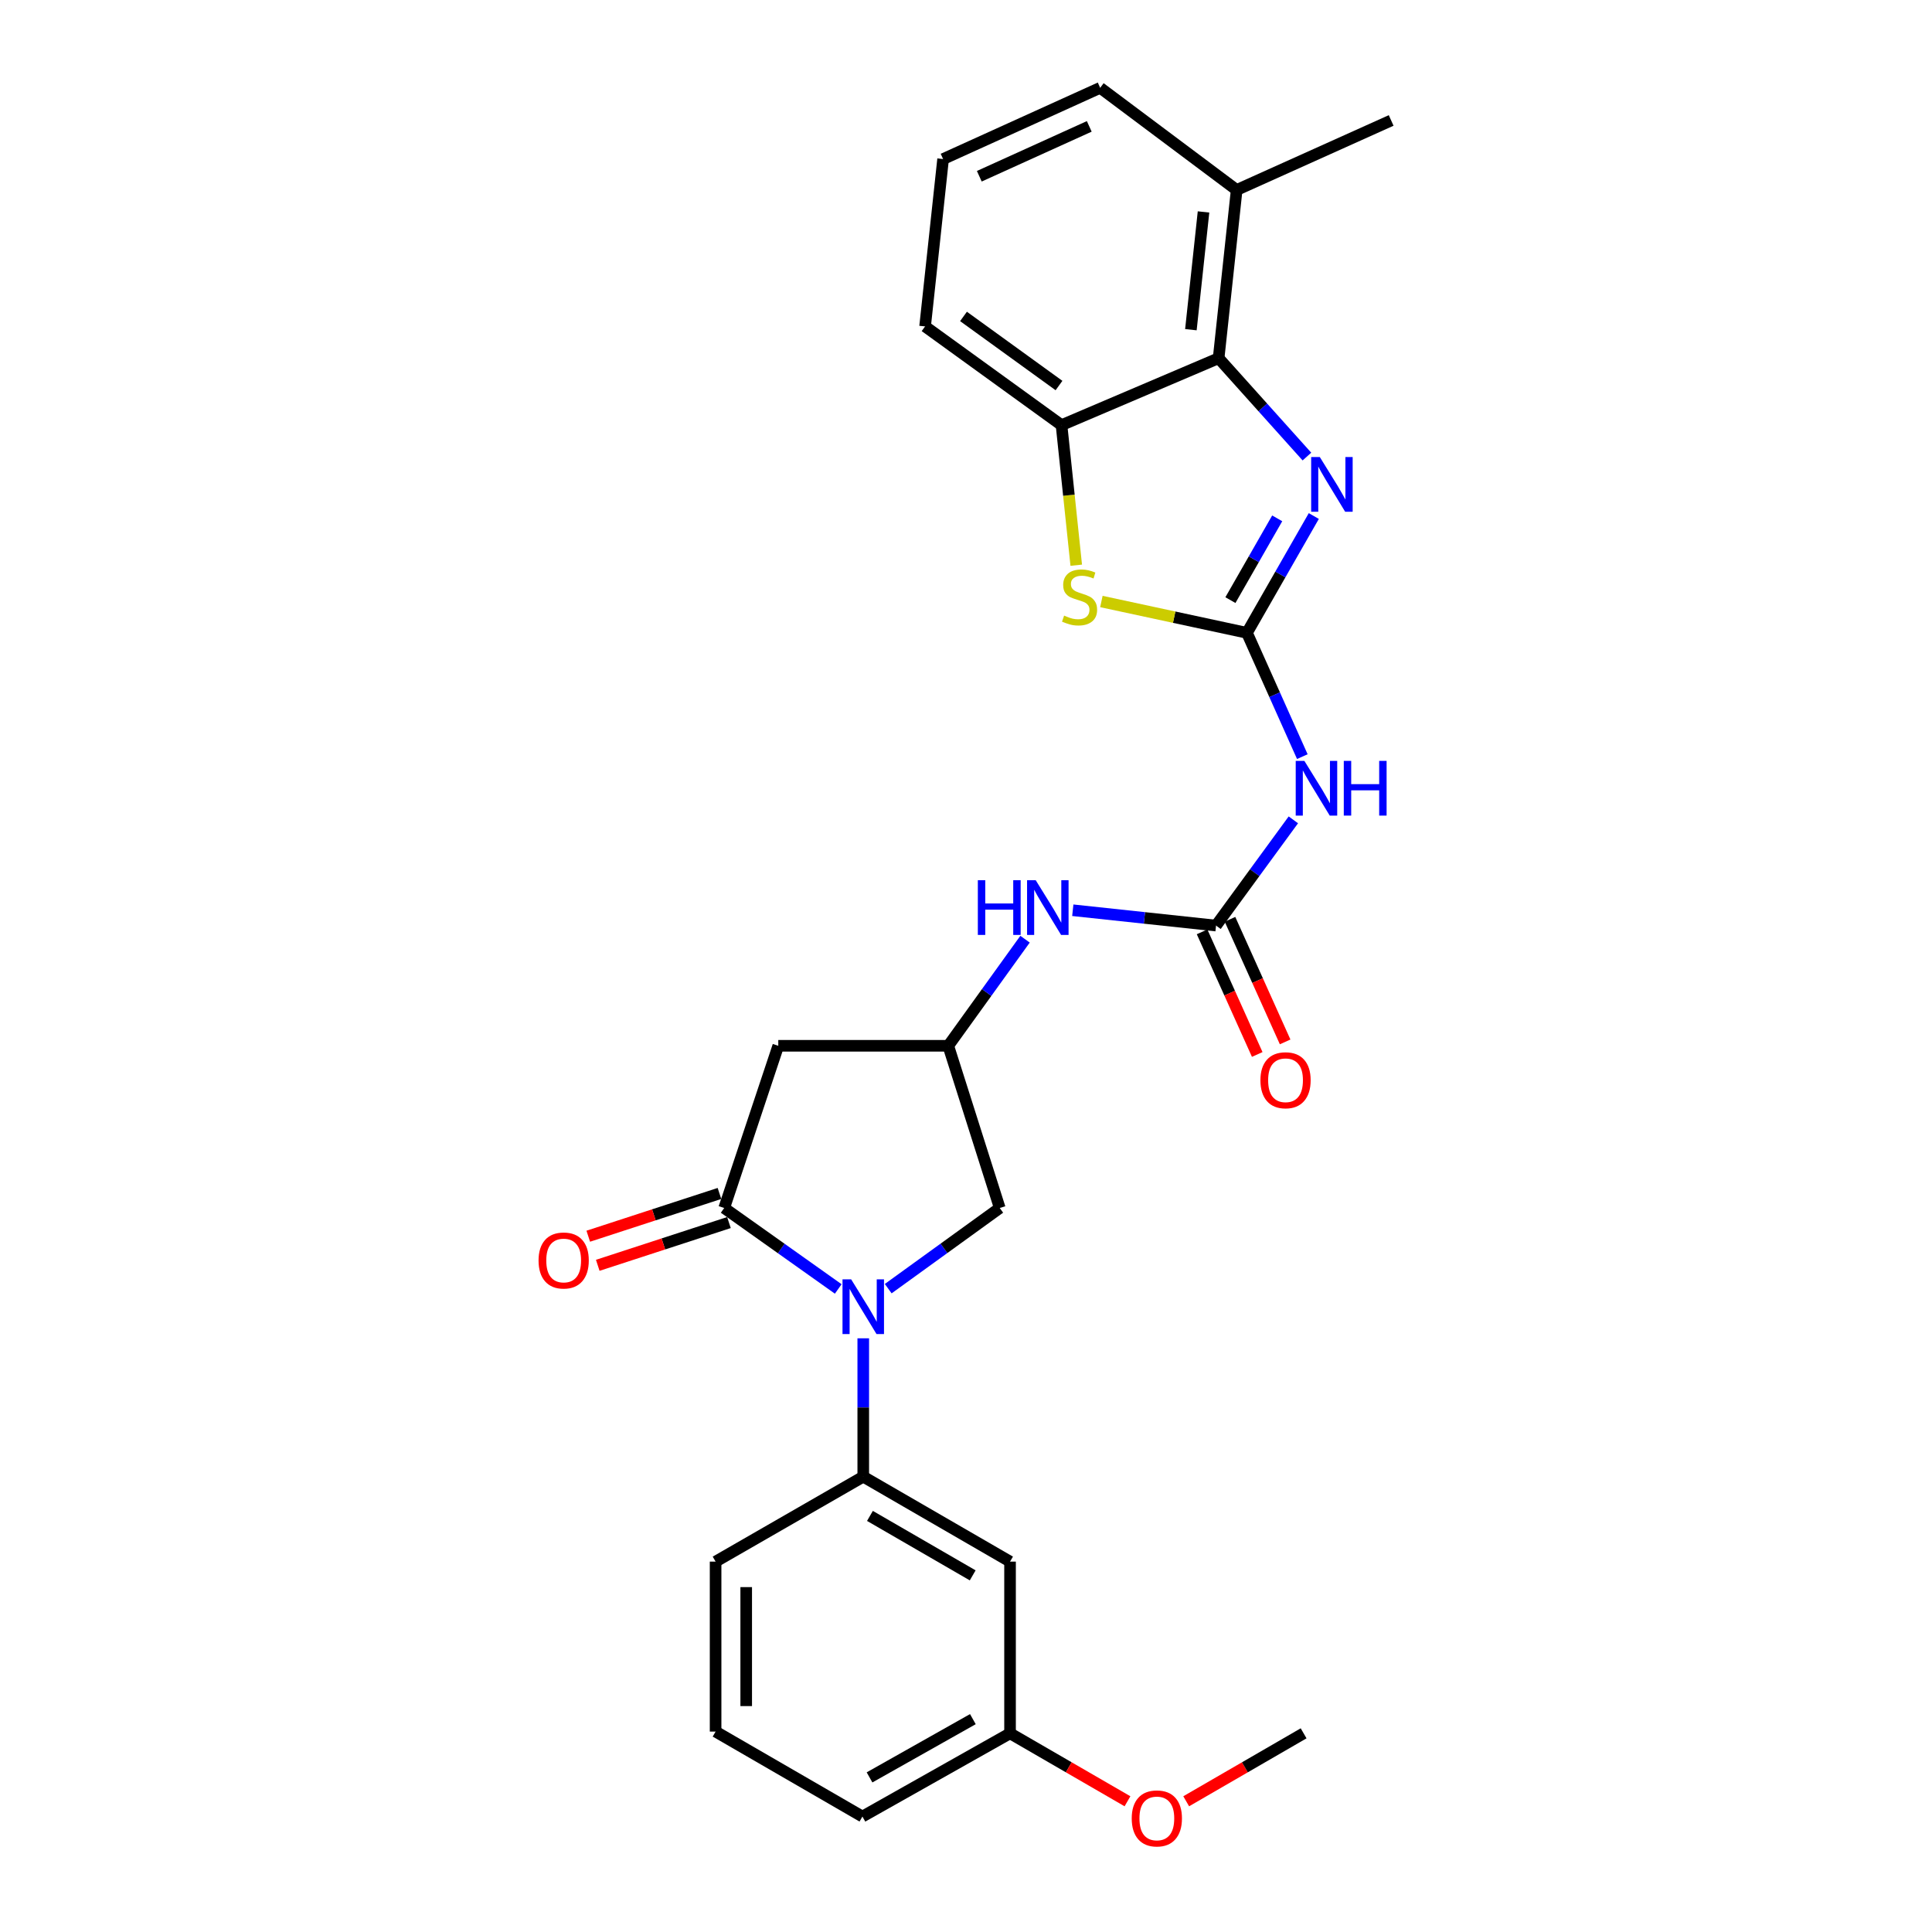 <?xml version='1.0' encoding='iso-8859-1'?>
<svg version='1.1' baseProfile='full'
              xmlns='http://www.w3.org/2000/svg'
                      xmlns:rdkit='http://www.rdkit.org/xml'
                      xmlns:xlink='http://www.w3.org/1999/xlink'
                  xml:space='preserve'
width='1000px' height='1000px' viewBox='0 0 1000 1000'>
<!-- END OF HEADER -->
<rect style='opacity:1.0;fill:#FFFFFF;stroke:none' width='1000' height='1000' x='0' y='0'> </rect>
<path class='bond-1' d='M 645.42,327.559 L 662.722,297.329' style='fill:none;fill-rule:evenodd;stroke:#000000;stroke-width:6px;stroke-linecap:butt;stroke-linejoin:miter;stroke-opacity:1' />
<path class='bond-1' d='M 662.722,297.329 L 680.024,267.1' style='fill:none;fill-rule:evenodd;stroke:#0000FF;stroke-width:6px;stroke-linecap:butt;stroke-linejoin:miter;stroke-opacity:1' />
<path class='bond-1' d='M 636.86,310.62 L 648.971,289.459' style='fill:none;fill-rule:evenodd;stroke:#000000;stroke-width:6px;stroke-linecap:butt;stroke-linejoin:miter;stroke-opacity:1' />
<path class='bond-1' d='M 648.971,289.459 L 661.082,268.298' style='fill:none;fill-rule:evenodd;stroke:#0000FF;stroke-width:6px;stroke-linecap:butt;stroke-linejoin:miter;stroke-opacity:1' />
<path class='bond-3' d='M 645.42,327.559 L 607.748,319.449' style='fill:none;fill-rule:evenodd;stroke:#000000;stroke-width:6px;stroke-linecap:butt;stroke-linejoin:miter;stroke-opacity:1' />
<path class='bond-3' d='M 607.748,319.449 L 570.077,311.339' style='fill:none;fill-rule:evenodd;stroke:#CCCC00;stroke-width:6px;stroke-linecap:butt;stroke-linejoin:miter;stroke-opacity:1' />
<path class='bond-4' d='M 645.42,327.559 L 659.751,359.594' style='fill:none;fill-rule:evenodd;stroke:#000000;stroke-width:6px;stroke-linecap:butt;stroke-linejoin:miter;stroke-opacity:1' />
<path class='bond-4' d='M 659.751,359.594 L 674.082,391.629' style='fill:none;fill-rule:evenodd;stroke:#0000FF;stroke-width:6px;stroke-linecap:butt;stroke-linejoin:miter;stroke-opacity:1' />
<path class='bond-0' d='M 459.739,667.005 L 488.602,646.133' style='fill:none;fill-rule:evenodd;stroke:#0000FF;stroke-width:6px;stroke-linecap:butt;stroke-linejoin:miter;stroke-opacity:1' />
<path class='bond-0' d='M 488.602,646.133 L 517.465,625.261' style='fill:none;fill-rule:evenodd;stroke:#000000;stroke-width:6px;stroke-linecap:butt;stroke-linejoin:miter;stroke-opacity:1' />
<path class='bond-9' d='M 446.82,692.707 L 446.82,728.516' style='fill:none;fill-rule:evenodd;stroke:#0000FF;stroke-width:6px;stroke-linecap:butt;stroke-linejoin:miter;stroke-opacity:1' />
<path class='bond-9' d='M 446.82,728.516 L 446.82,764.324' style='fill:none;fill-rule:evenodd;stroke:#000000;stroke-width:6px;stroke-linecap:butt;stroke-linejoin:miter;stroke-opacity:1' />
<path class='bond-29' d='M 433.873,667.158 L 404.36,646.21' style='fill:none;fill-rule:evenodd;stroke:#0000FF;stroke-width:6px;stroke-linecap:butt;stroke-linejoin:miter;stroke-opacity:1' />
<path class='bond-29' d='M 404.36,646.21 L 374.846,625.261' style='fill:none;fill-rule:evenodd;stroke:#000000;stroke-width:6px;stroke-linecap:butt;stroke-linejoin:miter;stroke-opacity:1' />
<path class='bond-6' d='M 676.46,236.316 L 653.608,210.857' style='fill:none;fill-rule:evenodd;stroke:#0000FF;stroke-width:6px;stroke-linecap:butt;stroke-linejoin:miter;stroke-opacity:1' />
<path class='bond-6' d='M 653.608,210.857 L 630.756,185.398' style='fill:none;fill-rule:evenodd;stroke:#000000;stroke-width:6px;stroke-linecap:butt;stroke-linejoin:miter;stroke-opacity:1' />
<path class='bond-2' d='M 374.846,625.261 L 402.836,541.299' style='fill:none;fill-rule:evenodd;stroke:#000000;stroke-width:6px;stroke-linecap:butt;stroke-linejoin:miter;stroke-opacity:1' />
<path class='bond-14' d='M 372.391,617.729 L 338.438,628.796' style='fill:none;fill-rule:evenodd;stroke:#000000;stroke-width:6px;stroke-linecap:butt;stroke-linejoin:miter;stroke-opacity:1' />
<path class='bond-14' d='M 338.438,628.796 L 304.485,639.863' style='fill:none;fill-rule:evenodd;stroke:#FF0000;stroke-width:6px;stroke-linecap:butt;stroke-linejoin:miter;stroke-opacity:1' />
<path class='bond-14' d='M 377.301,632.793 L 343.348,643.86' style='fill:none;fill-rule:evenodd;stroke:#000000;stroke-width:6px;stroke-linecap:butt;stroke-linejoin:miter;stroke-opacity:1' />
<path class='bond-14' d='M 343.348,643.86 L 309.395,654.927' style='fill:none;fill-rule:evenodd;stroke:#FF0000;stroke-width:6px;stroke-linecap:butt;stroke-linejoin:miter;stroke-opacity:1' />
<path class='bond-8' d='M 557.063,292.554 L 553.253,256.303' style='fill:none;fill-rule:evenodd;stroke:#CCCC00;stroke-width:6px;stroke-linecap:butt;stroke-linejoin:miter;stroke-opacity:1' />
<path class='bond-8' d='M 553.253,256.303 L 549.443,220.051' style='fill:none;fill-rule:evenodd;stroke:#000000;stroke-width:6px;stroke-linecap:butt;stroke-linejoin:miter;stroke-opacity:1' />
<path class='bond-5' d='M 669.437,424.354 L 649.427,451.715' style='fill:none;fill-rule:evenodd;stroke:#0000FF;stroke-width:6px;stroke-linecap:butt;stroke-linejoin:miter;stroke-opacity:1' />
<path class='bond-5' d='M 649.427,451.715 L 629.418,479.077' style='fill:none;fill-rule:evenodd;stroke:#000000;stroke-width:6px;stroke-linecap:butt;stroke-linejoin:miter;stroke-opacity:1' />
<path class='bond-11' d='M 629.418,479.077 L 592.348,475.108' style='fill:none;fill-rule:evenodd;stroke:#000000;stroke-width:6px;stroke-linecap:butt;stroke-linejoin:miter;stroke-opacity:1' />
<path class='bond-11' d='M 592.348,475.108 L 555.277,471.14' style='fill:none;fill-rule:evenodd;stroke:#0000FF;stroke-width:6px;stroke-linecap:butt;stroke-linejoin:miter;stroke-opacity:1' />
<path class='bond-15' d='M 622.193,482.327 L 636.466,514.058' style='fill:none;fill-rule:evenodd;stroke:#000000;stroke-width:6px;stroke-linecap:butt;stroke-linejoin:miter;stroke-opacity:1' />
<path class='bond-15' d='M 636.466,514.058 L 650.74,545.79' style='fill:none;fill-rule:evenodd;stroke:#FF0000;stroke-width:6px;stroke-linecap:butt;stroke-linejoin:miter;stroke-opacity:1' />
<path class='bond-15' d='M 636.642,475.827 L 650.915,507.559' style='fill:none;fill-rule:evenodd;stroke:#000000;stroke-width:6px;stroke-linecap:butt;stroke-linejoin:miter;stroke-opacity:1' />
<path class='bond-15' d='M 650.915,507.559 L 665.189,539.29' style='fill:none;fill-rule:evenodd;stroke:#FF0000;stroke-width:6px;stroke-linecap:butt;stroke-linejoin:miter;stroke-opacity:1' />
<path class='bond-16' d='M 630.756,185.398 L 640.095,98.328' style='fill:none;fill-rule:evenodd;stroke:#000000;stroke-width:6px;stroke-linecap:butt;stroke-linejoin:miter;stroke-opacity:1' />
<path class='bond-16' d='M 616.403,170.648 L 622.94,109.699' style='fill:none;fill-rule:evenodd;stroke:#000000;stroke-width:6px;stroke-linecap:butt;stroke-linejoin:miter;stroke-opacity:1' />
<path class='bond-27' d='M 630.756,185.398 L 549.443,220.051' style='fill:none;fill-rule:evenodd;stroke:#000000;stroke-width:6px;stroke-linecap:butt;stroke-linejoin:miter;stroke-opacity:1' />
<path class='bond-7' d='M 402.836,541.299 L 490.821,541.299' style='fill:none;fill-rule:evenodd;stroke:#000000;stroke-width:6px;stroke-linecap:butt;stroke-linejoin:miter;stroke-opacity:1' />
<path class='bond-18' d='M 549.443,220.051 L 478.824,168.956' style='fill:none;fill-rule:evenodd;stroke:#000000;stroke-width:6px;stroke-linecap:butt;stroke-linejoin:miter;stroke-opacity:1' />
<path class='bond-18' d='M 548.137,199.551 L 498.704,163.784' style='fill:none;fill-rule:evenodd;stroke:#000000;stroke-width:6px;stroke-linecap:butt;stroke-linejoin:miter;stroke-opacity:1' />
<path class='bond-13' d='M 446.82,764.324 L 522.799,808.29' style='fill:none;fill-rule:evenodd;stroke:#000000;stroke-width:6px;stroke-linecap:butt;stroke-linejoin:miter;stroke-opacity:1' />
<path class='bond-13' d='M 450.281,784.632 L 503.467,815.408' style='fill:none;fill-rule:evenodd;stroke:#000000;stroke-width:6px;stroke-linecap:butt;stroke-linejoin:miter;stroke-opacity:1' />
<path class='bond-19' d='M 446.82,764.324 L 370.392,808.29' style='fill:none;fill-rule:evenodd;stroke:#000000;stroke-width:6px;stroke-linecap:butt;stroke-linejoin:miter;stroke-opacity:1' />
<path class='bond-10' d='M 490.821,541.299 L 510.692,513.709' style='fill:none;fill-rule:evenodd;stroke:#000000;stroke-width:6px;stroke-linecap:butt;stroke-linejoin:miter;stroke-opacity:1' />
<path class='bond-10' d='M 510.692,513.709 L 530.562,486.12' style='fill:none;fill-rule:evenodd;stroke:#0000FF;stroke-width:6px;stroke-linecap:butt;stroke-linejoin:miter;stroke-opacity:1' />
<path class='bond-12' d='M 490.821,541.299 L 517.465,625.261' style='fill:none;fill-rule:evenodd;stroke:#000000;stroke-width:6px;stroke-linecap:butt;stroke-linejoin:miter;stroke-opacity:1' />
<path class='bond-17' d='M 522.799,808.29 L 522.799,897.164' style='fill:none;fill-rule:evenodd;stroke:#000000;stroke-width:6px;stroke-linecap:butt;stroke-linejoin:miter;stroke-opacity:1' />
<path class='bond-23' d='M 640.095,98.328 L 569.45,45.455' style='fill:none;fill-rule:evenodd;stroke:#000000;stroke-width:6px;stroke-linecap:butt;stroke-linejoin:miter;stroke-opacity:1' />
<path class='bond-24' d='M 640.095,98.328 L 720.061,62.346' style='fill:none;fill-rule:evenodd;stroke:#000000;stroke-width:6px;stroke-linecap:butt;stroke-linejoin:miter;stroke-opacity:1' />
<path class='bond-20' d='M 522.799,897.164 L 553.191,914.751' style='fill:none;fill-rule:evenodd;stroke:#000000;stroke-width:6px;stroke-linecap:butt;stroke-linejoin:miter;stroke-opacity:1' />
<path class='bond-20' d='M 553.191,914.751 L 583.583,932.338' style='fill:none;fill-rule:evenodd;stroke:#FF0000;stroke-width:6px;stroke-linecap:butt;stroke-linejoin:miter;stroke-opacity:1' />
<path class='bond-30' d='M 522.799,897.164 L 446.389,940.241' style='fill:none;fill-rule:evenodd;stroke:#000000;stroke-width:6px;stroke-linecap:butt;stroke-linejoin:miter;stroke-opacity:1' />
<path class='bond-30' d='M 503.557,889.824 L 450.069,919.978' style='fill:none;fill-rule:evenodd;stroke:#000000;stroke-width:6px;stroke-linecap:butt;stroke-linejoin:miter;stroke-opacity:1' />
<path class='bond-21' d='M 478.824,168.956 L 488.145,82.326' style='fill:none;fill-rule:evenodd;stroke:#000000;stroke-width:6px;stroke-linecap:butt;stroke-linejoin:miter;stroke-opacity:1' />
<path class='bond-22' d='M 370.392,808.29 L 370.392,896.266' style='fill:none;fill-rule:evenodd;stroke:#000000;stroke-width:6px;stroke-linecap:butt;stroke-linejoin:miter;stroke-opacity:1' />
<path class='bond-22' d='M 386.236,821.487 L 386.236,883.07' style='fill:none;fill-rule:evenodd;stroke:#000000;stroke-width:6px;stroke-linecap:butt;stroke-linejoin:miter;stroke-opacity:1' />
<path class='bond-26' d='M 613.972,932.337 L 644.36,914.75' style='fill:none;fill-rule:evenodd;stroke:#FF0000;stroke-width:6px;stroke-linecap:butt;stroke-linejoin:miter;stroke-opacity:1' />
<path class='bond-26' d='M 644.36,914.75 L 674.748,897.164' style='fill:none;fill-rule:evenodd;stroke:#000000;stroke-width:6px;stroke-linecap:butt;stroke-linejoin:miter;stroke-opacity:1' />
<path class='bond-28' d='M 488.145,82.326 L 569.45,45.455' style='fill:none;fill-rule:evenodd;stroke:#000000;stroke-width:6px;stroke-linecap:butt;stroke-linejoin:miter;stroke-opacity:1' />
<path class='bond-28' d='M 506.885,91.225 L 563.798,65.415' style='fill:none;fill-rule:evenodd;stroke:#000000;stroke-width:6px;stroke-linecap:butt;stroke-linejoin:miter;stroke-opacity:1' />
<path class='bond-25' d='M 370.392,896.266 L 446.389,940.241' style='fill:none;fill-rule:evenodd;stroke:#000000;stroke-width:6px;stroke-linecap:butt;stroke-linejoin:miter;stroke-opacity:1' />
<path  class='atom-1' d='M 440.56 662.188
L 449.84 677.188
Q 450.76 678.668, 452.24 681.348
Q 453.72 684.028, 453.8 684.188
L 453.8 662.188
L 457.56 662.188
L 457.56 690.508
L 453.68 690.508
L 443.72 674.108
Q 442.56 672.188, 441.32 669.988
Q 440.12 667.788, 439.76 667.108
L 439.76 690.508
L 436.08 690.508
L 436.08 662.188
L 440.56 662.188
' fill='#0000FF'/>
<path  class='atom-2' d='M 683.135 236.566
L 692.415 251.566
Q 693.335 253.046, 694.815 255.726
Q 696.295 258.406, 696.375 258.566
L 696.375 236.566
L 700.135 236.566
L 700.135 264.886
L 696.255 264.886
L 686.295 248.486
Q 685.135 246.566, 683.895 244.366
Q 682.695 242.166, 682.335 241.486
L 682.335 264.886
L 678.655 264.886
L 678.655 236.566
L 683.135 236.566
' fill='#0000FF'/>
<path  class='atom-4' d='M 550.782 318.628
Q 551.102 318.748, 552.422 319.308
Q 553.742 319.868, 555.182 320.228
Q 556.662 320.548, 558.102 320.548
Q 560.782 320.548, 562.342 319.268
Q 563.902 317.948, 563.902 315.668
Q 563.902 314.108, 563.102 313.148
Q 562.342 312.188, 561.142 311.668
Q 559.942 311.148, 557.942 310.548
Q 555.422 309.788, 553.902 309.068
Q 552.422 308.348, 551.342 306.828
Q 550.302 305.308, 550.302 302.748
Q 550.302 299.188, 552.702 296.988
Q 555.142 294.788, 559.942 294.788
Q 563.222 294.788, 566.942 296.348
L 566.022 299.428
Q 562.622 298.028, 560.062 298.028
Q 557.302 298.028, 555.782 299.188
Q 554.262 300.308, 554.302 302.268
Q 554.302 303.788, 555.062 304.708
Q 555.862 305.628, 556.982 306.148
Q 558.142 306.668, 560.062 307.268
Q 562.622 308.068, 564.142 308.868
Q 565.662 309.668, 566.742 311.308
Q 567.862 312.908, 567.862 315.668
Q 567.862 319.588, 565.222 321.708
Q 562.622 323.788, 558.262 323.788
Q 555.742 323.788, 553.822 323.228
Q 551.942 322.708, 549.702 321.788
L 550.782 318.628
' fill='#CCCC00'/>
<path  class='atom-5' d='M 675.142 393.832
L 684.422 408.832
Q 685.342 410.312, 686.822 412.992
Q 688.302 415.672, 688.382 415.832
L 688.382 393.832
L 692.142 393.832
L 692.142 422.152
L 688.262 422.152
L 678.302 405.752
Q 677.142 403.832, 675.902 401.632
Q 674.702 399.432, 674.342 398.752
L 674.342 422.152
L 670.662 422.152
L 670.662 393.832
L 675.142 393.832
' fill='#0000FF'/>
<path  class='atom-5' d='M 695.542 393.832
L 699.382 393.832
L 699.382 405.872
L 713.862 405.872
L 713.862 393.832
L 717.702 393.832
L 717.702 422.152
L 713.862 422.152
L 713.862 409.072
L 699.382 409.072
L 699.382 422.152
L 695.542 422.152
L 695.542 393.832
' fill='#0000FF'/>
<path  class='atom-12' d='M 506.128 455.596
L 509.968 455.596
L 509.968 467.636
L 524.448 467.636
L 524.448 455.596
L 528.288 455.596
L 528.288 483.916
L 524.448 483.916
L 524.448 470.836
L 509.968 470.836
L 509.968 483.916
L 506.128 483.916
L 506.128 455.596
' fill='#0000FF'/>
<path  class='atom-12' d='M 536.088 455.596
L 545.368 470.596
Q 546.288 472.076, 547.768 474.756
Q 549.248 477.436, 549.328 477.596
L 549.328 455.596
L 553.088 455.596
L 553.088 483.916
L 549.208 483.916
L 539.248 467.516
Q 538.088 465.596, 536.848 463.396
Q 535.648 461.196, 535.288 460.516
L 535.288 483.916
L 531.608 483.916
L 531.608 455.596
L 536.088 455.596
' fill='#0000FF'/>
<path  class='atom-15' d='M 278.755 652.425
Q 278.755 645.625, 282.115 641.825
Q 285.475 638.025, 291.755 638.025
Q 298.035 638.025, 301.395 641.825
Q 304.755 645.625, 304.755 652.425
Q 304.755 659.305, 301.355 663.225
Q 297.955 667.105, 291.755 667.105
Q 285.515 667.105, 282.115 663.225
Q 278.755 659.345, 278.755 652.425
M 291.755 663.905
Q 296.075 663.905, 298.395 661.025
Q 300.755 658.105, 300.755 652.425
Q 300.755 646.865, 298.395 644.065
Q 296.075 641.225, 291.755 641.225
Q 287.435 641.225, 285.075 644.025
Q 282.755 646.825, 282.755 652.425
Q 282.755 658.145, 285.075 661.025
Q 287.435 663.905, 291.755 663.905
' fill='#FF0000'/>
<path  class='atom-16' d='M 652.392 559.132
Q 652.392 552.332, 655.752 548.532
Q 659.112 544.732, 665.392 544.732
Q 671.672 544.732, 675.032 548.532
Q 678.392 552.332, 678.392 559.132
Q 678.392 566.012, 674.992 569.932
Q 671.592 573.812, 665.392 573.812
Q 659.152 573.812, 655.752 569.932
Q 652.392 566.052, 652.392 559.132
M 665.392 570.612
Q 669.712 570.612, 672.032 567.732
Q 674.392 564.812, 674.392 559.132
Q 674.392 553.572, 672.032 550.772
Q 669.712 547.932, 665.392 547.932
Q 661.072 547.932, 658.712 550.732
Q 656.392 553.532, 656.392 559.132
Q 656.392 564.852, 658.712 567.732
Q 661.072 570.612, 665.392 570.612
' fill='#FF0000'/>
<path  class='atom-21' d='M 585.778 941.21
Q 585.778 934.41, 589.138 930.61
Q 592.498 926.81, 598.778 926.81
Q 605.058 926.81, 608.418 930.61
Q 611.778 934.41, 611.778 941.21
Q 611.778 948.09, 608.378 952.01
Q 604.978 955.89, 598.778 955.89
Q 592.538 955.89, 589.138 952.01
Q 585.778 948.13, 585.778 941.21
M 598.778 952.69
Q 603.098 952.69, 605.418 949.81
Q 607.778 946.89, 607.778 941.21
Q 607.778 935.65, 605.418 932.85
Q 603.098 930.01, 598.778 930.01
Q 594.458 930.01, 592.098 932.81
Q 589.778 935.61, 589.778 941.21
Q 589.778 946.93, 592.098 949.81
Q 594.458 952.69, 598.778 952.69
' fill='#FF0000'/>
</svg>
